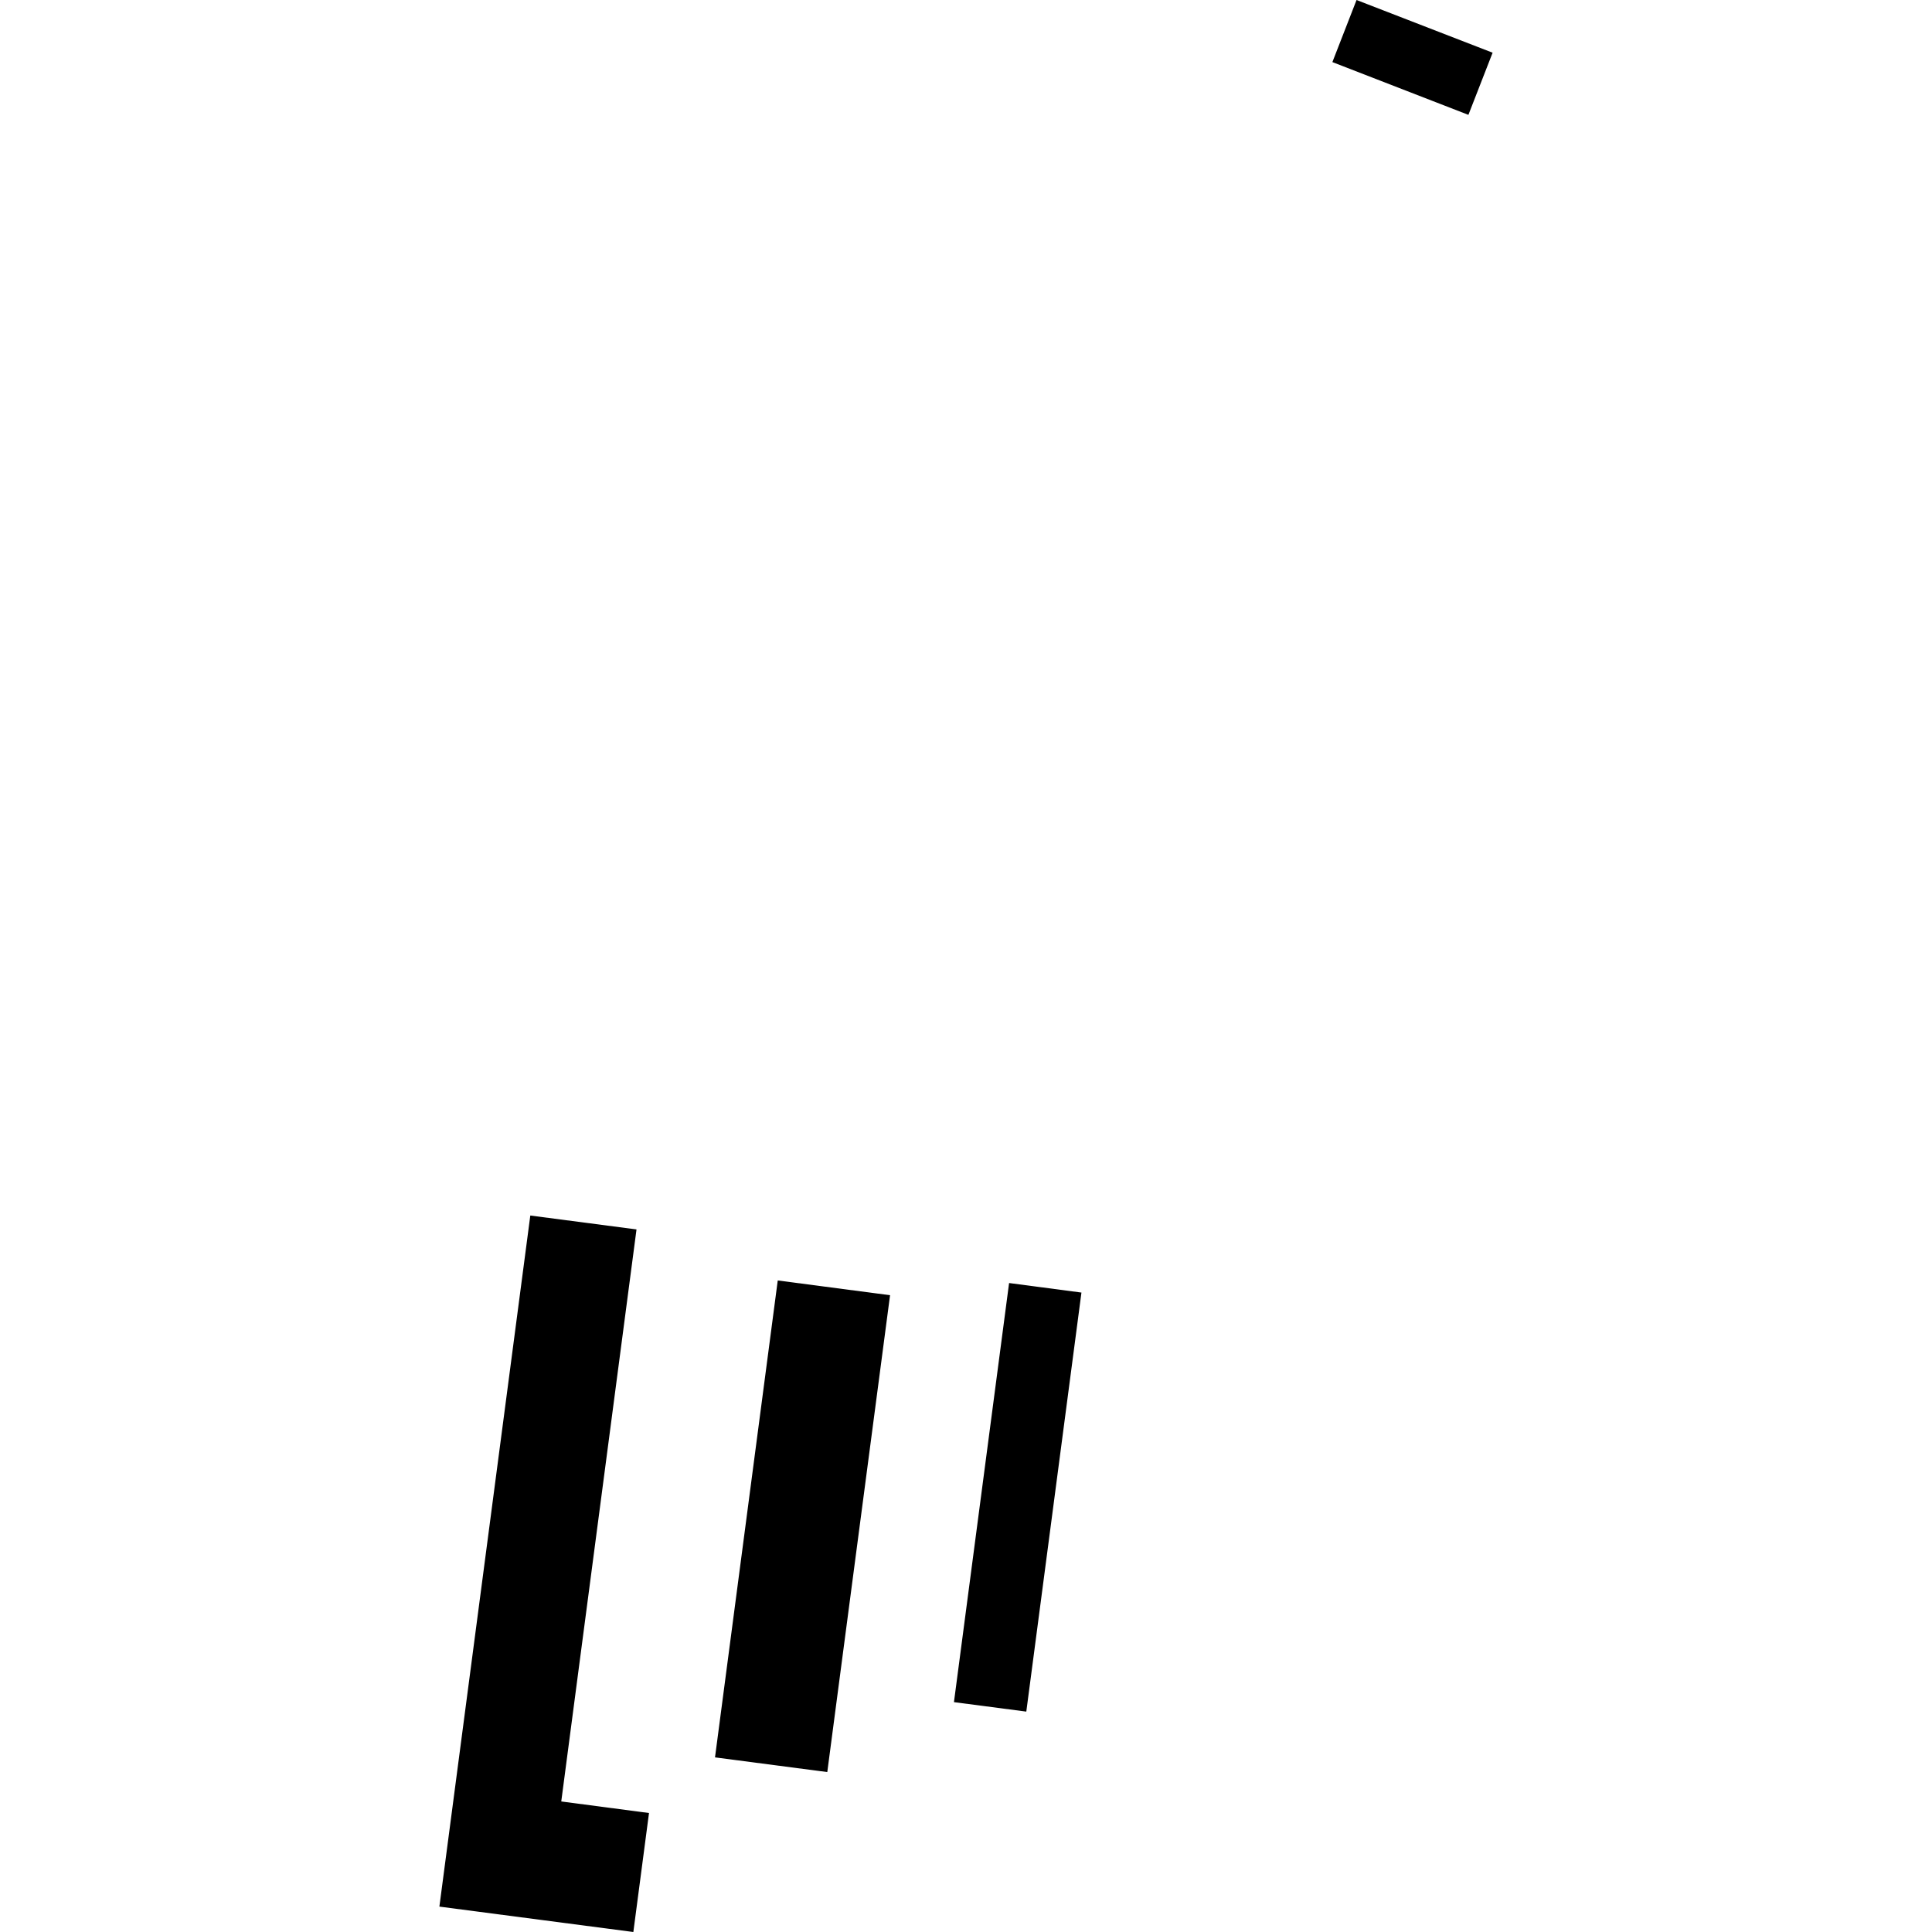 <?xml version="1.0" encoding="utf-8" standalone="no"?>
<!DOCTYPE svg PUBLIC "-//W3C//DTD SVG 1.1//EN"
  "http://www.w3.org/Graphics/SVG/1.1/DTD/svg11.dtd">
<!-- Created with matplotlib (https://matplotlib.org/) -->
<svg height="288pt" version="1.1" viewBox="0 0 288 288" width="288pt" xmlns="http://www.w3.org/2000/svg" xmlns:xlink="http://www.w3.org/1999/xlink">
 <defs>
  <style type="text/css">
*{stroke-linecap:butt;stroke-linejoin:round;}
  </style>
 </defs>
 <g id="figure_1">
  <g id="patch_1">
   <path d="M 0 288 
L 288 288 
L 288 0 
L 0 0 
z
" style="fill:none;opacity:0;"/>
  </g>
  <g id="axes_1">
   <g id="PatchCollection_1">
    <path clip-path="url(#pede0f58ad8)" d="M 150.423 191.259 
L 161.209 192.68 
L 152.989 255.146 
L 142.203 253.735 
L 150.423 191.259 
"/>
    <path clip-path="url(#pede0f58ad8)" d="M 115.938 190.876 
L 132.679 193.075 
L 123.322 264.159 
L 106.585 261.969 
L 115.938 190.876 
"/>
    <path clip-path="url(#pede0f58ad8)" d="M 79.052 181.196 
L 94.884 183.268 
L 83.666 268.54 
L 96.746 270.263 
L 94.412 288 
L 65.499 284.214 
L 79.052 181.196 
"/>
    <path clip-path="url(#pede0f58ad8)" d="M 202.218 0 
L 198.616 9.256 
L 218.893 17.121 
L 222.501 7.856 
L 202.218 0 
"/>
   </g>
  </g>
 </g>
 <defs>
  <clipPath id="pede0f58ad8">
   <rect height="288" width="157.002" x="65.499" y="0"/>
  </clipPath>
 </defs>
</svg>
